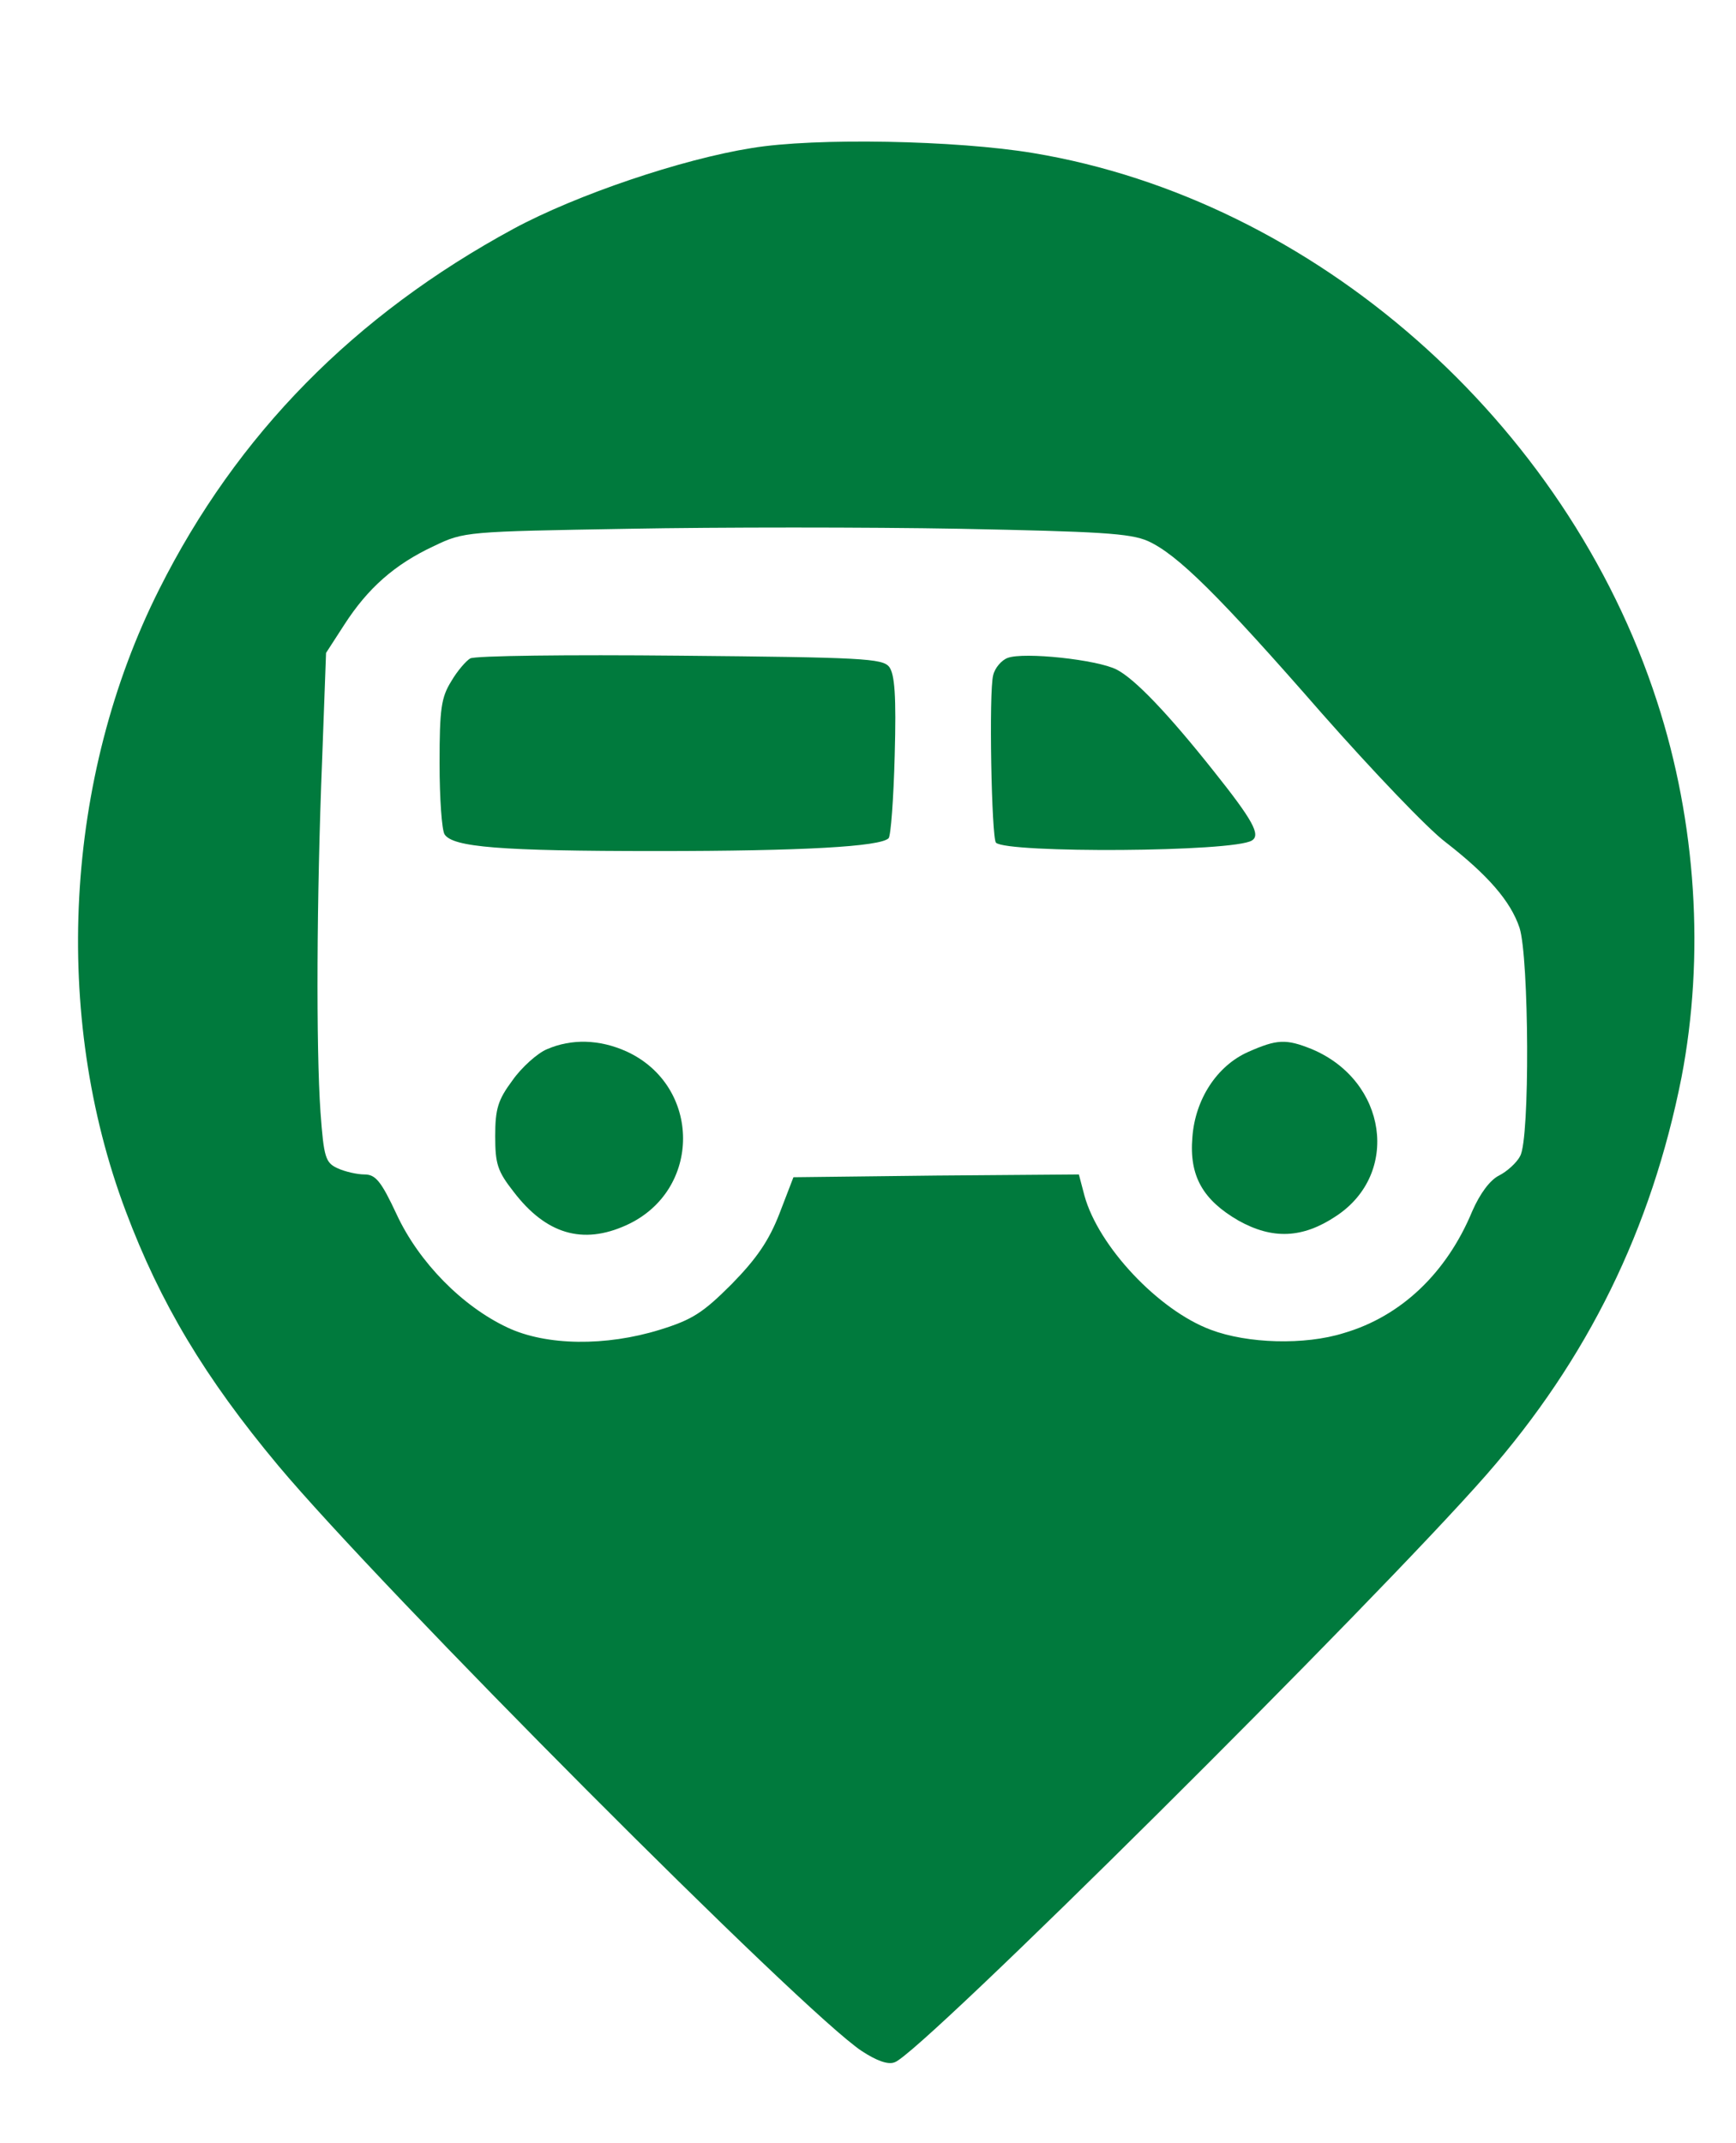 <?xml version="1.0" standalone="no"?>
<!DOCTYPE svg PUBLIC "-//W3C//DTD SVG 20010904//EN"
 "http://www.w3.org/TR/2001/REC-SVG-20010904/DTD/svg10.dtd">
<svg version="1.0" xmlns="http://www.w3.org/2000/svg"
 width="312pt" height="385pt" viewBox="0 0 312 385"
 preserveAspectRatio="xMidYMid meet">

<g transform="translate(0,385) scale(0.1,-0.1)"
fill="#007A3D" stroke="none">
<path d="M1351 3584 c-126 -20 -315 -84 -428 -145 -286 -155 -497 -369 -637
-648 -170 -338 -193 -764 -60 -1117 62 -165 142 -299 274 -457 184 -220 945
-984 1049 -1052 26 -17 47 -25 59 -20 44 13 863 827 1063 1055 183 209 297
442 351 714 42 218 27 458 -44 676 -163 503 -616 901 -1121 985 -138 23 -392
28 -506 9z m712 -706 c53 -24 127 -97 313 -310 90 -102 190 -207 222 -231 76
-59 117 -106 133 -154 17 -53 19 -380 1 -410 -6 -12 -24 -28 -38 -35 -16 -8
-34 -32 -48 -64 -46 -111 -128 -189 -231 -219 -70 -22 -173 -19 -239 6 -94 35
-202 150 -227 241 l-10 38 -257 -2 -256 -3 -25 -65 c-19 -49 -41 -81 -86 -127
-52 -52 -71 -64 -129 -82 -97 -30 -204 -29 -274 4 -81 38 -159 117 -199 203
-28 60 -38 72 -58 72 -13 0 -35 5 -48 11 -22 10 -25 19 -31 101 -8 115 -7 387
3 634 l7 191 33 51 c42 65 90 108 161 141 54 26 58 26 350 31 162 3 430 3 595
0 251 -5 306 -8 338 -22z"/>
<path d="M845 2667 c-7 -4 -23 -22 -34 -41 -18 -29 -21 -49 -21 -147 0 -63 4
-120 9 -128 15 -23 99 -30 381 -30 264 0 402 8 417 23 4 4 9 71 11 149 3 107
0 146 -10 159 -12 15 -48 17 -376 20 -200 2 -370 0 -377 -5z"/>
<path d="M1811 2668 c-11 -4 -23 -18 -26 -31 -8 -29 -3 -293 5 -301 20 -19
427 -17 460 4 16 10 2 36 -69 125 -81 102 -141 165 -174 182 -35 18 -167 32
-196 21z"/>
<path d="M983 1965 c-17 -7 -46 -33 -62 -56 -26 -35 -31 -51 -31 -100 0 -50 4
-63 33 -100 58 -76 124 -96 203 -60 136 62 135 250 0 312 -49 22 -99 23 -143
4z"/>
<path d="M2243 1960 c-56 -25 -95 -85 -100 -153 -6 -70 19 -113 83 -150 61
-34 115 -32 175 8 116 76 92 243 -43 300 -47 19 -63 18 -115 -5z"/>
</g>
</svg>

